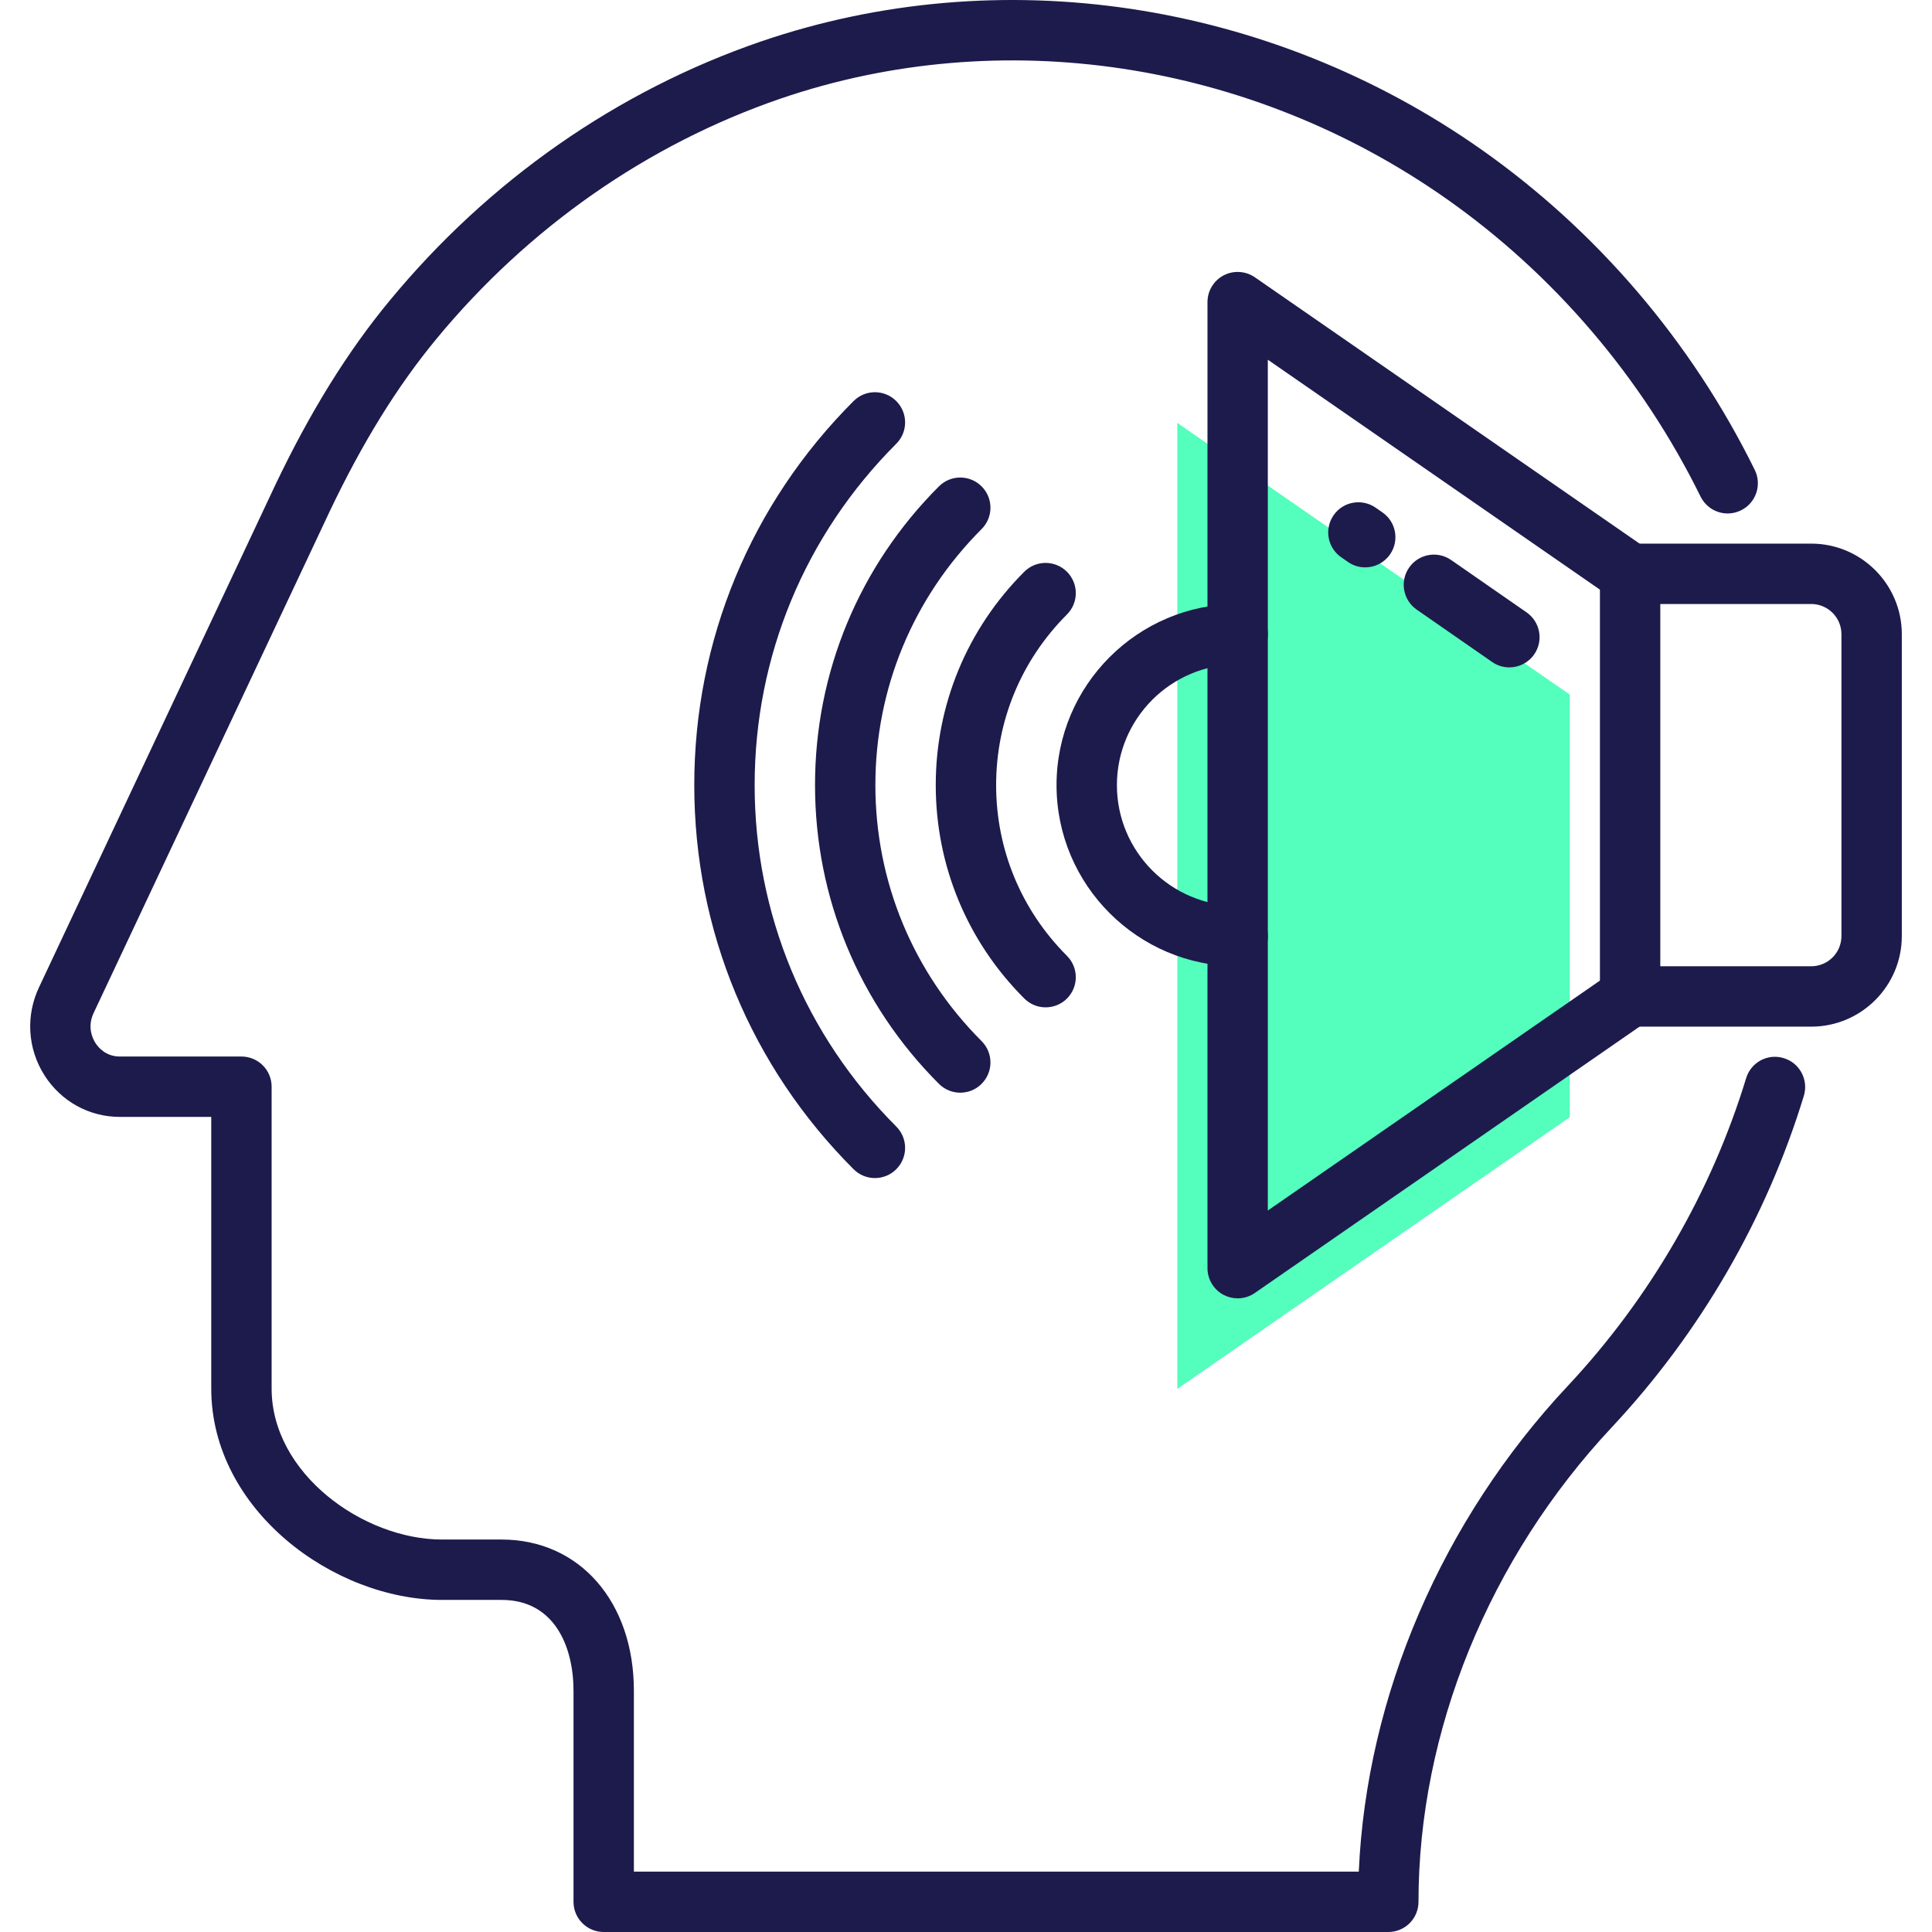 <?xml version="1.0" encoding="UTF-8" standalone="no"?><!-- icon666.com - MILLIONS OF FREE VECTOR ICONS --><svg width="1024" height="1024" version="1.1" id="Capa_1" xmlns="http://www.w3.org/2000/svg" xmlns:xlink="http://www.w3.org/1999/xlink" x="0px" y="0px" viewBox="0 0 512.004 512.004" style="enable-background:new 0 0 512.004 512.004;" xml:space="preserve"><polygon style="fill:#54FEBD;" points="416,184.068 311.995,112.065 311.995,368.077 416,296.074 "/><g><path style="fill:#1D1B4C;" d="M399.991,176.868c-1.568,0-3.168-0.464-4.552-1.432l-20.001-13.881 c-3.624-2.52-4.528-7.504-2.008-11.137c2.512-3.624,7.504-4.536,11.137-2.008l20.001,13.881c3.624,2.52,4.528,7.504,2.008,11.137 C405.016,175.668,402.52,176.868,399.991,176.868z"/><path style="fill:#1D1B4C;" d="M361.79,150.363c-1.576,0-3.168-0.464-4.552-1.432l-1.808-1.256 c-3.632-2.52-4.528-7.504-2.008-11.137c2.512-3.632,7.504-4.512,11.137-2l1.808,1.256c3.632,2.52,4.528,7.504,2.008,11.137 C366.814,149.163,364.326,150.363,361.79,150.363z"/><path style="fill:#1D1B4C;" d="M327.996,344.076c-1.272,0-2.544-0.304-3.712-0.912c-2.64-1.384-4.288-4.112-4.288-7.088V80.064 c0-2.976,1.648-5.704,4.288-7.088c2.632-1.376,5.816-1.176,8.264,0.504l104.005,72.003c3.632,2.512,4.536,7.504,2.024,11.137 c-2.52,3.632-7.504,4.528-11.137,2.024l-91.452-63.315v225.475l91.452-63.315c3.632-2.52,8.608-1.608,11.137,2.024 c2.512,3.632,1.608,8.616-2.024,11.137l-104.005,72.003C331.18,343.596,329.596,344.076,327.996,344.076z"/><path style="fill:#1D1B4C;" d="M480.003,272.073h-48.002c-4.424,0-8-3.576-8-8V152.067c0-4.416,3.576-8,8-8h48.002 c13.233,0,24.001,10.769,24.001,24.001v80.004C504.004,261.304,493.236,272.073,480.003,272.073z M440.001,256.072h40.002 c4.416,0,8-3.592,8-8v-80.004c0-4.408-3.584-8-8-8h-40.002V256.072z"/><path style="fill:#1D1B4C;" d="M327.996,256.072c-26.473,0-48.002-21.529-48.002-48.002s21.529-48.002,48.002-48.002 c4.424,0,8,3.584,8,8c0,4.416-3.576,8-8,8c-17.649,0-32.001,14.353-32.001,32.001s14.353,32.002,32.001,32.002c4.424,0,8,3.584,8,8 C335.996,252.488,332.412,256.072,327.996,256.072z"/><path style="fill:#1D1B4C;" d="M231.864,312.202c-2.048,0-4.096-0.784-5.656-2.344c-27.225-27.233-42.218-63.379-42.218-101.789 s14.993-74.555,42.218-101.781c3.128-3.128,8.184-3.128,11.313,0c3.128,3.128,3.128,8.184,0,11.313 c-24.201,24.201-37.53,56.339-37.53,90.468s13.329,66.259,37.53,90.476c3.128,3.128,3.128,8.184,0,11.313 C235.96,311.418,233.912,312.202,231.864,312.202z"/><path style="fill:#1D1B4C;" d="M254.481,289.577c-2.048,0-4.096-0.784-5.656-2.344c-21.169-21.177-32.834-49.298-32.834-79.172 s11.665-57.987,32.834-79.164c3.128-3.128,8.184-3.128,11.313,0c3.128,3.12,3.128,8.184,0,11.313 c-18.153,18.161-28.153,42.25-28.153,67.851c0,25.593,10,49.69,28.153,67.851c3.128,3.128,3.128,8.184,0,11.313 C258.577,288.801,256.529,289.577,254.481,289.577z"/><path style="fill:#1D1B4C;" d="M277.098,266.96c-2.048,0-4.096-0.792-5.656-2.352c-15.129-15.129-23.457-35.21-23.457-56.539 s8.328-41.41,23.457-56.547c3.128-3.128,8.184-3.12,11.313,0c3.128,3.128,3.128,8.192,0,11.321 c-12.105,12.113-18.769,28.169-18.769,45.234s6.664,33.122,18.769,45.234c3.128,3.128,3.128,8.192,0,11.321 C281.194,266.184,279.146,266.96,277.098,266.96z"/><path style="fill:#1D1B4C;" d="M367.918,512.004h-207.93c-4.424,0-8-3.576-8-8v-55.923c0-11.641-5-24.081-19.041-24.081h-15.761 c-28.889,0-61.203-23.945-61.203-56.003v-72.003H31.742c-8.136,0-15.593-4.136-19.977-11.049 c-4.464-7.056-4.992-15.785-1.408-23.337l62.539-132.95c9.264-19.457,19.185-35.466,30.361-48.978 c26.281-31.857,60.331-55.619,98.453-68.707C264.969-10.637,336.284,0.068,392.527,39.59c30.689,21.585,55.763,50.954,72.507,84.94 c1.952,3.968,0.32,8.76-3.64,10.713c-3.984,1.968-8.76,0.328-10.72-3.64c-15.553-31.585-38.842-58.867-67.347-78.916 C331.268,16.101,265.329,6.172,206.902,26.117c-35.322,12.129-66.891,34.178-91.3,63.763 c-10.32,12.497-19.553,27.417-28.225,45.634L24.822,268.44c-1.776,3.728-0.264,6.808,0.464,7.952c0.68,1.08,2.688,3.6,6.456,3.6 h32.242c4.424,0,8,3.576,8,8v80.004c0,22.521,24.297,40.002,45.202,40.002h15.761c20.633,0,35.042,16.489,35.042,40.082v47.922 h192.105c2.064-46.562,22.001-93.092,55.427-128.758c21.705-23.185,38.034-51.37,47.226-81.508c1.28-4.224,5.736-6.632,9.984-5.312 c4.224,1.28,6.6,5.76,5.312,9.984c-9.896,32.466-27.481,62.819-50.842,87.78c-32.594,34.786-51.282,80.636-51.282,125.822 C375.918,508.428,372.342,512.004,367.918,512.004z"/></g></svg>
